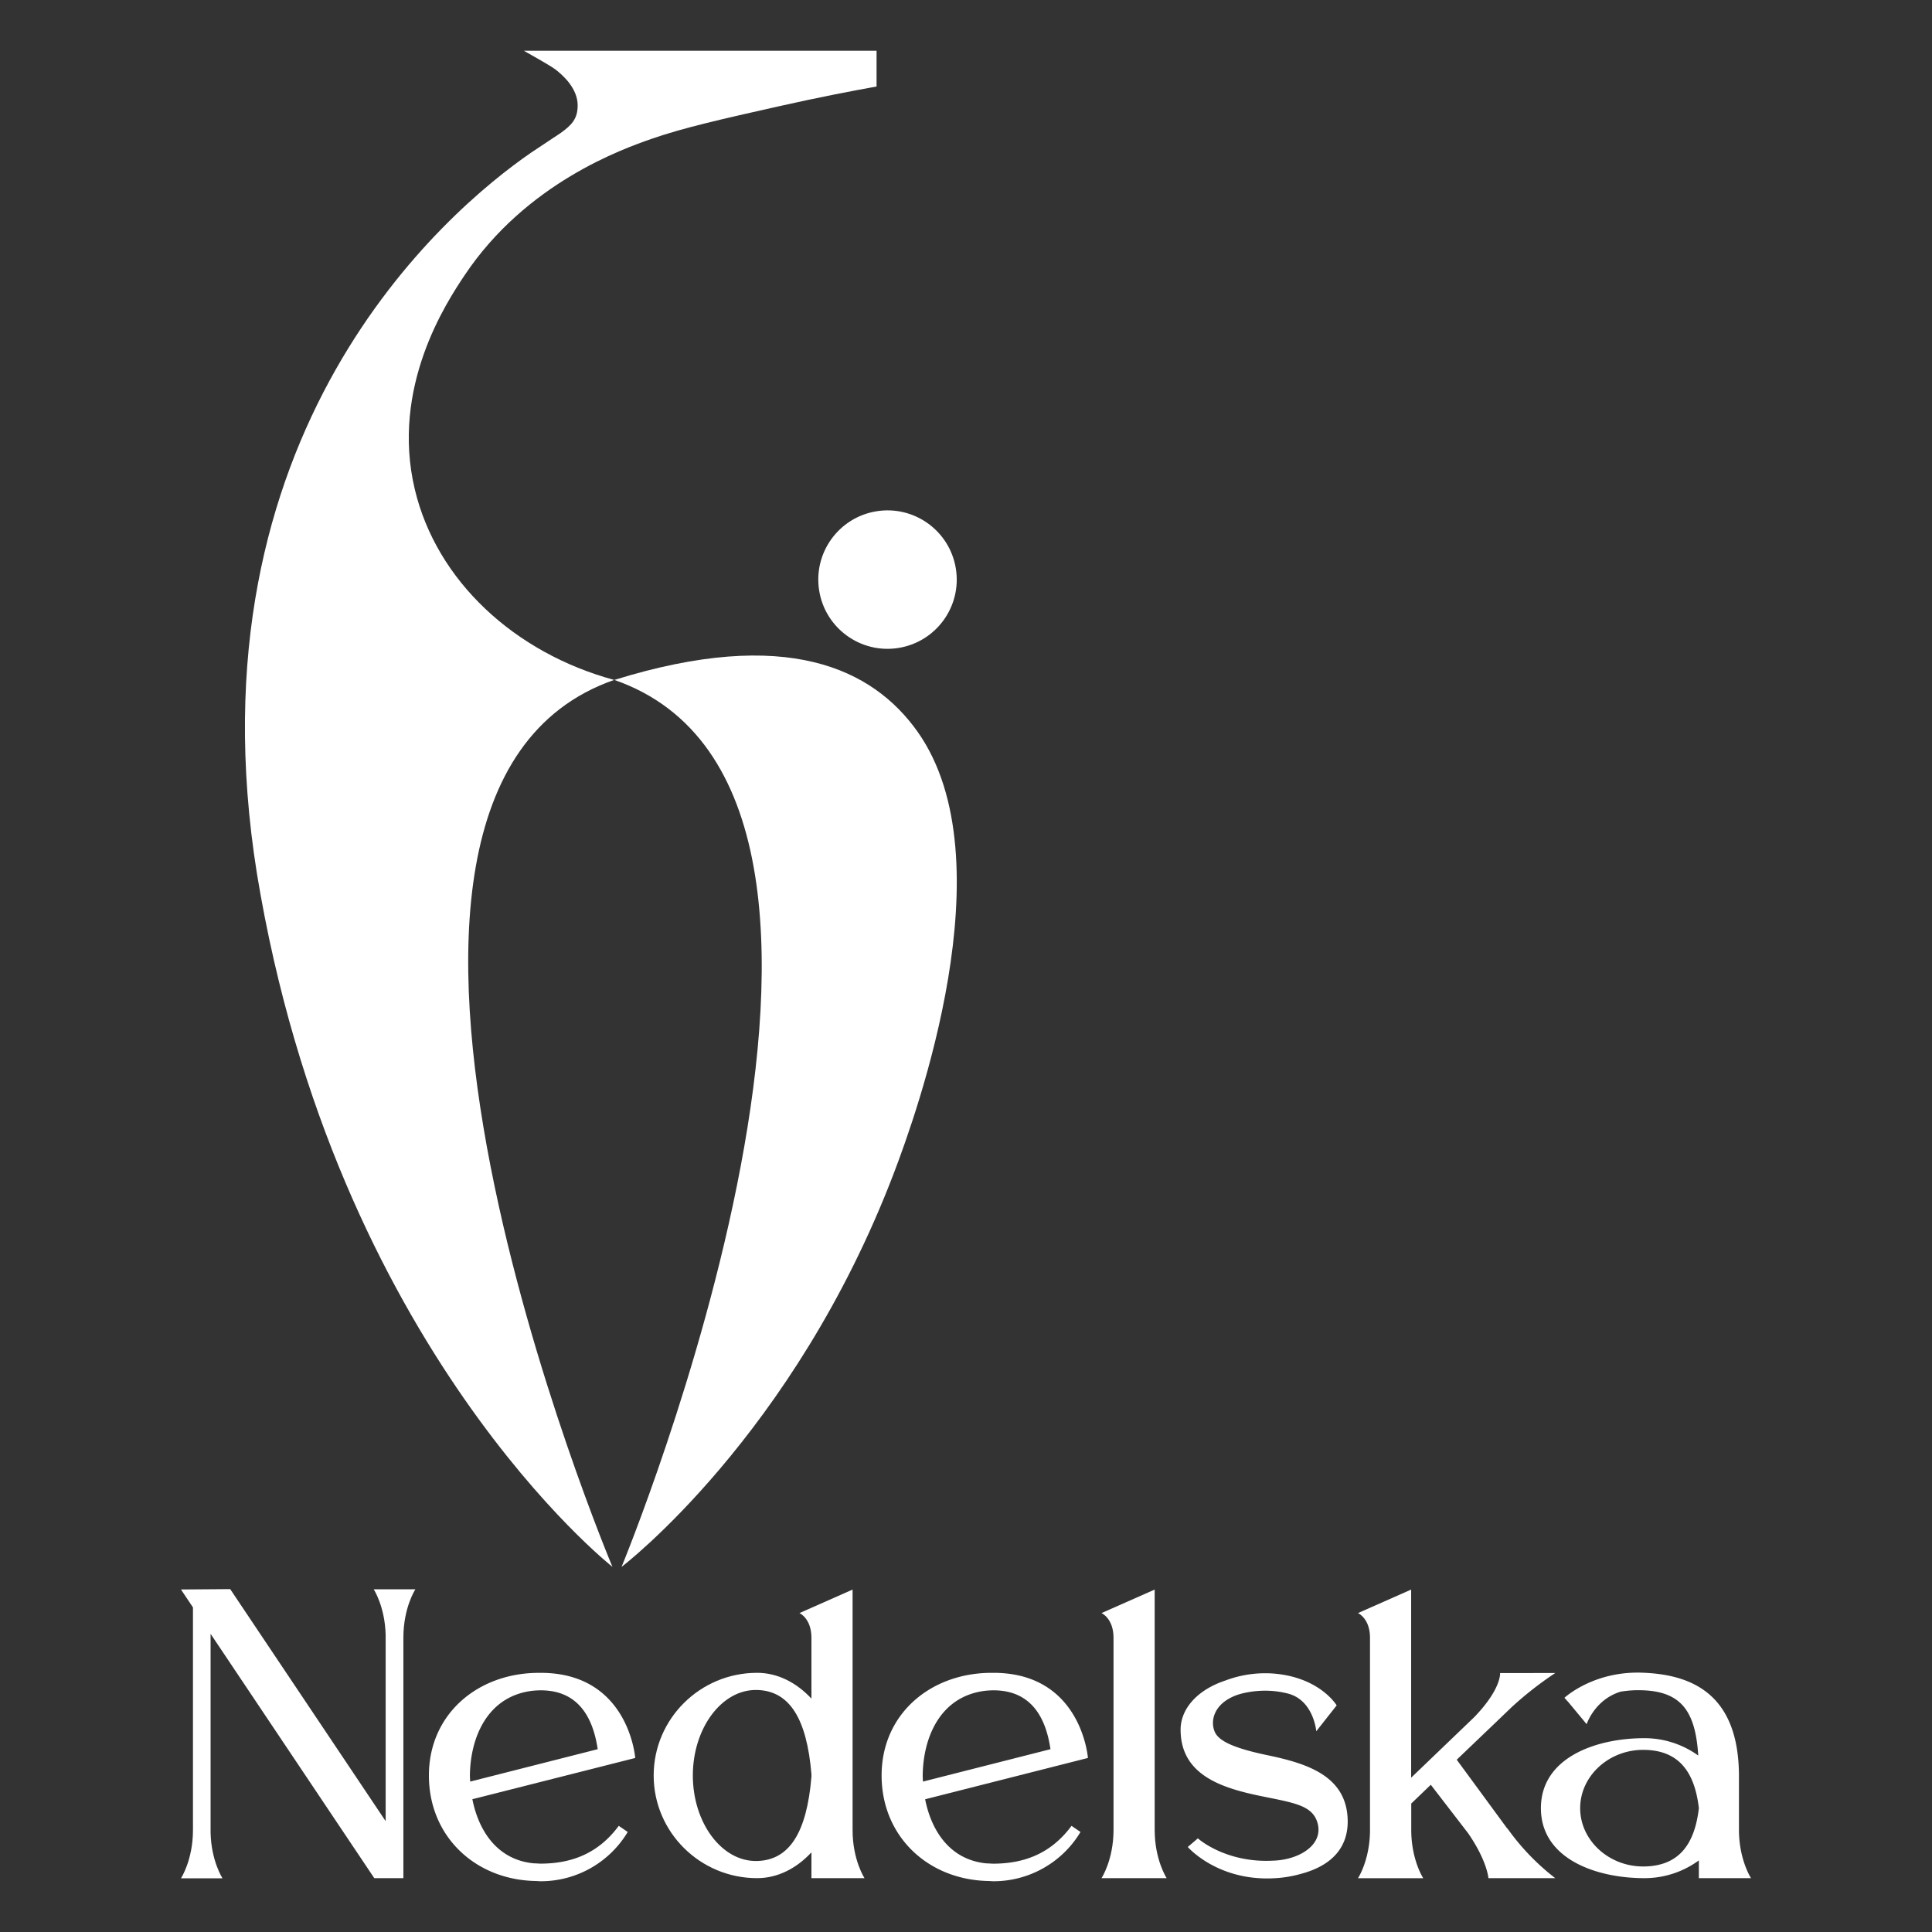<?xml version="1.0" encoding="UTF-8"?> <svg xmlns="http://www.w3.org/2000/svg" id="Слой_1" data-name="Слой 1" viewBox="0 0 1000 1000"><rect x="0" y="0" width="1000" height="1000" fill="#333333" stroke="none"/><defs><style>.cls-1{fill:#fff;}</style></defs><path class="cls-1" d="M317.87,351.93c-51.54-14-91.83-51.25-103.13-98.48-12.74-53.23,16.59-97.26,25.67-110.88,32-48,82.13-65.56,96.91-70.73,16.33-5.7,36.72-10.29,65.45-16.75,21.1-4.75,38.71-8.11,50.94-10.32V26.27H271.14l7.53,4.28s6.83,3.9,8.51,5.17C291.44,38.91,299,45.79,299,54.55c0,7-3.11,10.19-8.91,14.36-1.67,1.2-11.25,7.38-15.05,10C230.54,109.48,96.5,224.08,133,452.26,173.35,698.05,317,811,317,811S148.44,411,317.87,351.93Z"></path><path class="cls-1" d="M318,351.93c169.43,59,3.71,459.1,3.71,459.1s89.1-67.68,141.07-204.14c11.42-30,59.07-161.66,12.22-228.06C451.76,346,406.92,324.29,318,351.93Z"></path><circle class="cls-1" cx="459.37" cy="300.02" r="35.83" transform="translate(-42.13 77.46) rotate(-9.22)"></circle><path class="cls-1" d="M215,822.62s-6.21,9.44-6.21,25V972.14l-15.06,0L109,845.66v103c.36,14.68,6.17,23.55,6.17,23.55H93.67s6.21-9.44,6.21-25V832l-6.21-9.29,25.48-.19,80.46,120.1V846.17c-.37-14.68-6.18-23.55-6.18-23.55Z"></path><path class="cls-1" d="M320.27,945.05l4.64,3.18a52.45,52.45,0,0,1-45,25.5c-.8,0-1.59-.08-2.38-.12C246,973.14,222,950.51,222,919c0-31.8,25.25-52.94,56.47-53.13.5,0,2.17,0,2.52,0h0c44.58.72,47.8,44.06,47.8,44.06L244.5,931.27c3.18,16.08,12.62,31.18,31.41,33.15.57.05,1.16.05,1.73.08.85.06,1.69.11,2.57.11C295.32,964.51,309.4,959.76,320.27,945.05Zm-76.9-22.9,66-16.77c-2.78-18.75-11.72-30.47-29.47-30.47-1.39,0-2.75.09-4.1.21-23.5,2.72-32.36,24.08-32.58,43.87C243.25,920,243.31,921.09,243.37,922.15Z"></path><path class="cls-1" d="M447.48,972.14H420V958.78c-7.81,8.37-17.54,13.35-28.13,13.35-29.52,0-53.53-23.84-53.53-53.14s24-53.14,53.53-53.14c10.59,0,20.32,5,28.13,13.35V847.74c0-10.12-6.21-12.81-6.21-12.81l27.51-12.17v124.4C441.26,962.71,447.48,972.14,447.48,972.14ZM420,918.35c-2.42-29.13-11.53-43.19-28.13-43.62-18.33-.47-33.26,19.86-33.26,44.26s14.93,44.73,33.26,44.26c16.6-.43,25.71-14.48,28.13-43.62Z"></path><path class="cls-1" d="M554.62,945.05l4.65,3.18a52.48,52.48,0,0,1-45,25.5c-.8,0-1.58-.08-2.38-.12-31.51-.47-55.57-23.1-55.57-54.62,0-31.8,25.25-52.94,56.48-53.13.49,0,2.16,0,2.51,0h0c44.58.72,47.8,44.06,47.8,44.06l-84.26,21.38c3.17,16.08,12.62,31.18,31.4,33.15.57.05,1.16.05,1.74.08.84.06,1.68.11,2.56.11C529.67,964.51,543.75,959.76,554.62,945.05Zm-76.9-22.9,66-16.77C541,886.63,532,874.91,514.27,874.91c-1.38,0-2.75.09-4.09.21-23.51,2.72-32.37,24.08-32.59,43.87C477.6,920,477.66,921.09,477.72,922.15Z"></path><path class="cls-1" d="M603.87,972.14H570.14s6.22-9.44,6.22-25V847.74c0-10.12-6.22-12.81-6.22-12.81l27.52-12.17v124.4C597.66,962.7,603.87,972.14,603.87,972.14Z"></path><path class="cls-1" d="M697.55,941.67c.47,13.82-7.41,23.92-24.64,28.36a61.5,61.5,0,0,1-13.24,2.14c-1.3.07-2.57.11-3.82.11-26.42,0-40.46-15.6-41.07-16.29l5.26-4.47c.53.59,14.9,12.92,39.12,11.54l.2,0c13.93-.59,26.44-8.83,22.28-20.47-3-8.4-12.83-9.61-29.24-13-20-4.14-41.32-10.83-41.32-34.32,0-10.45,8.17-20.41,23.08-25.4a58.48,58.48,0,0,1,24.62-3.67c23.52,1.74,32.46,15.5,33.05,16.46l.06,0,0,0h0l0,0-10.58,13.43s-1.34-15.84-14.4-19.43a47.52,47.52,0,0,0-8.74-1.45,50.38,50.38,0,0,0-15.14,1.3c-.61.17-1.24.32-1.81.51l-.44.13c-12.8,4.34-14.57,14-11.87,19.56,2.48,5.15,12.08,8.68,27.87,11.94C676.88,912.9,696.79,919.34,697.55,941.67Z"></path><path class="cls-1" d="M805,972.14h-34.6s-.53-8.72-10.43-23.17l-19.4-25.18-10.11,9.71v13.66c0,15.55,6.21,25,6.21,25H702.89s6.22-9.44,6.22-25V847.74c0-10.12-6.22-12.81-6.22-12.81l27.52-12.17v97.36l32.68-31.36c14.16-14.68,13.35-22.8,13.35-22.8H805a181,181,0,0,0-22.65,17.73l-6.5,6.24h0l-.46.44L754,910.82l26.05,35.49c.11,0,.34.29.74.85A121.15,121.15,0,0,0,805,972.14Z"></path><path class="cls-1" d="M906.33,972.13h-27v-9.2a47.53,47.53,0,0,1-28.23,9.2c-25.11,0-53.53-10.07-53.53-36.22s28.42-36.23,53.53-36.23a47.49,47.49,0,0,1,27.92,9c-1.45-22.47-8.42-33.29-29.33-33.81a55.67,55.67,0,0,0-10.85.73c-13.45,4.1-17.6,16.83-17.6,16.83l-9.39-11.33-2.1-2.32c.61-.56,15.36-13.86,40.17-13s50.16,10.23,50.16,53.65v27.77C900.12,962.69,906.33,972.13,906.33,972.13Zm-27-36.23h0C877,915.75,867.87,906,851.14,905.73c-18.33-.32-33.25,13.54-33.25,30.18s14.92,30.49,33.25,30.17c16.73-.3,25.85-10,28.19-30.17h0Z"></path></svg> 